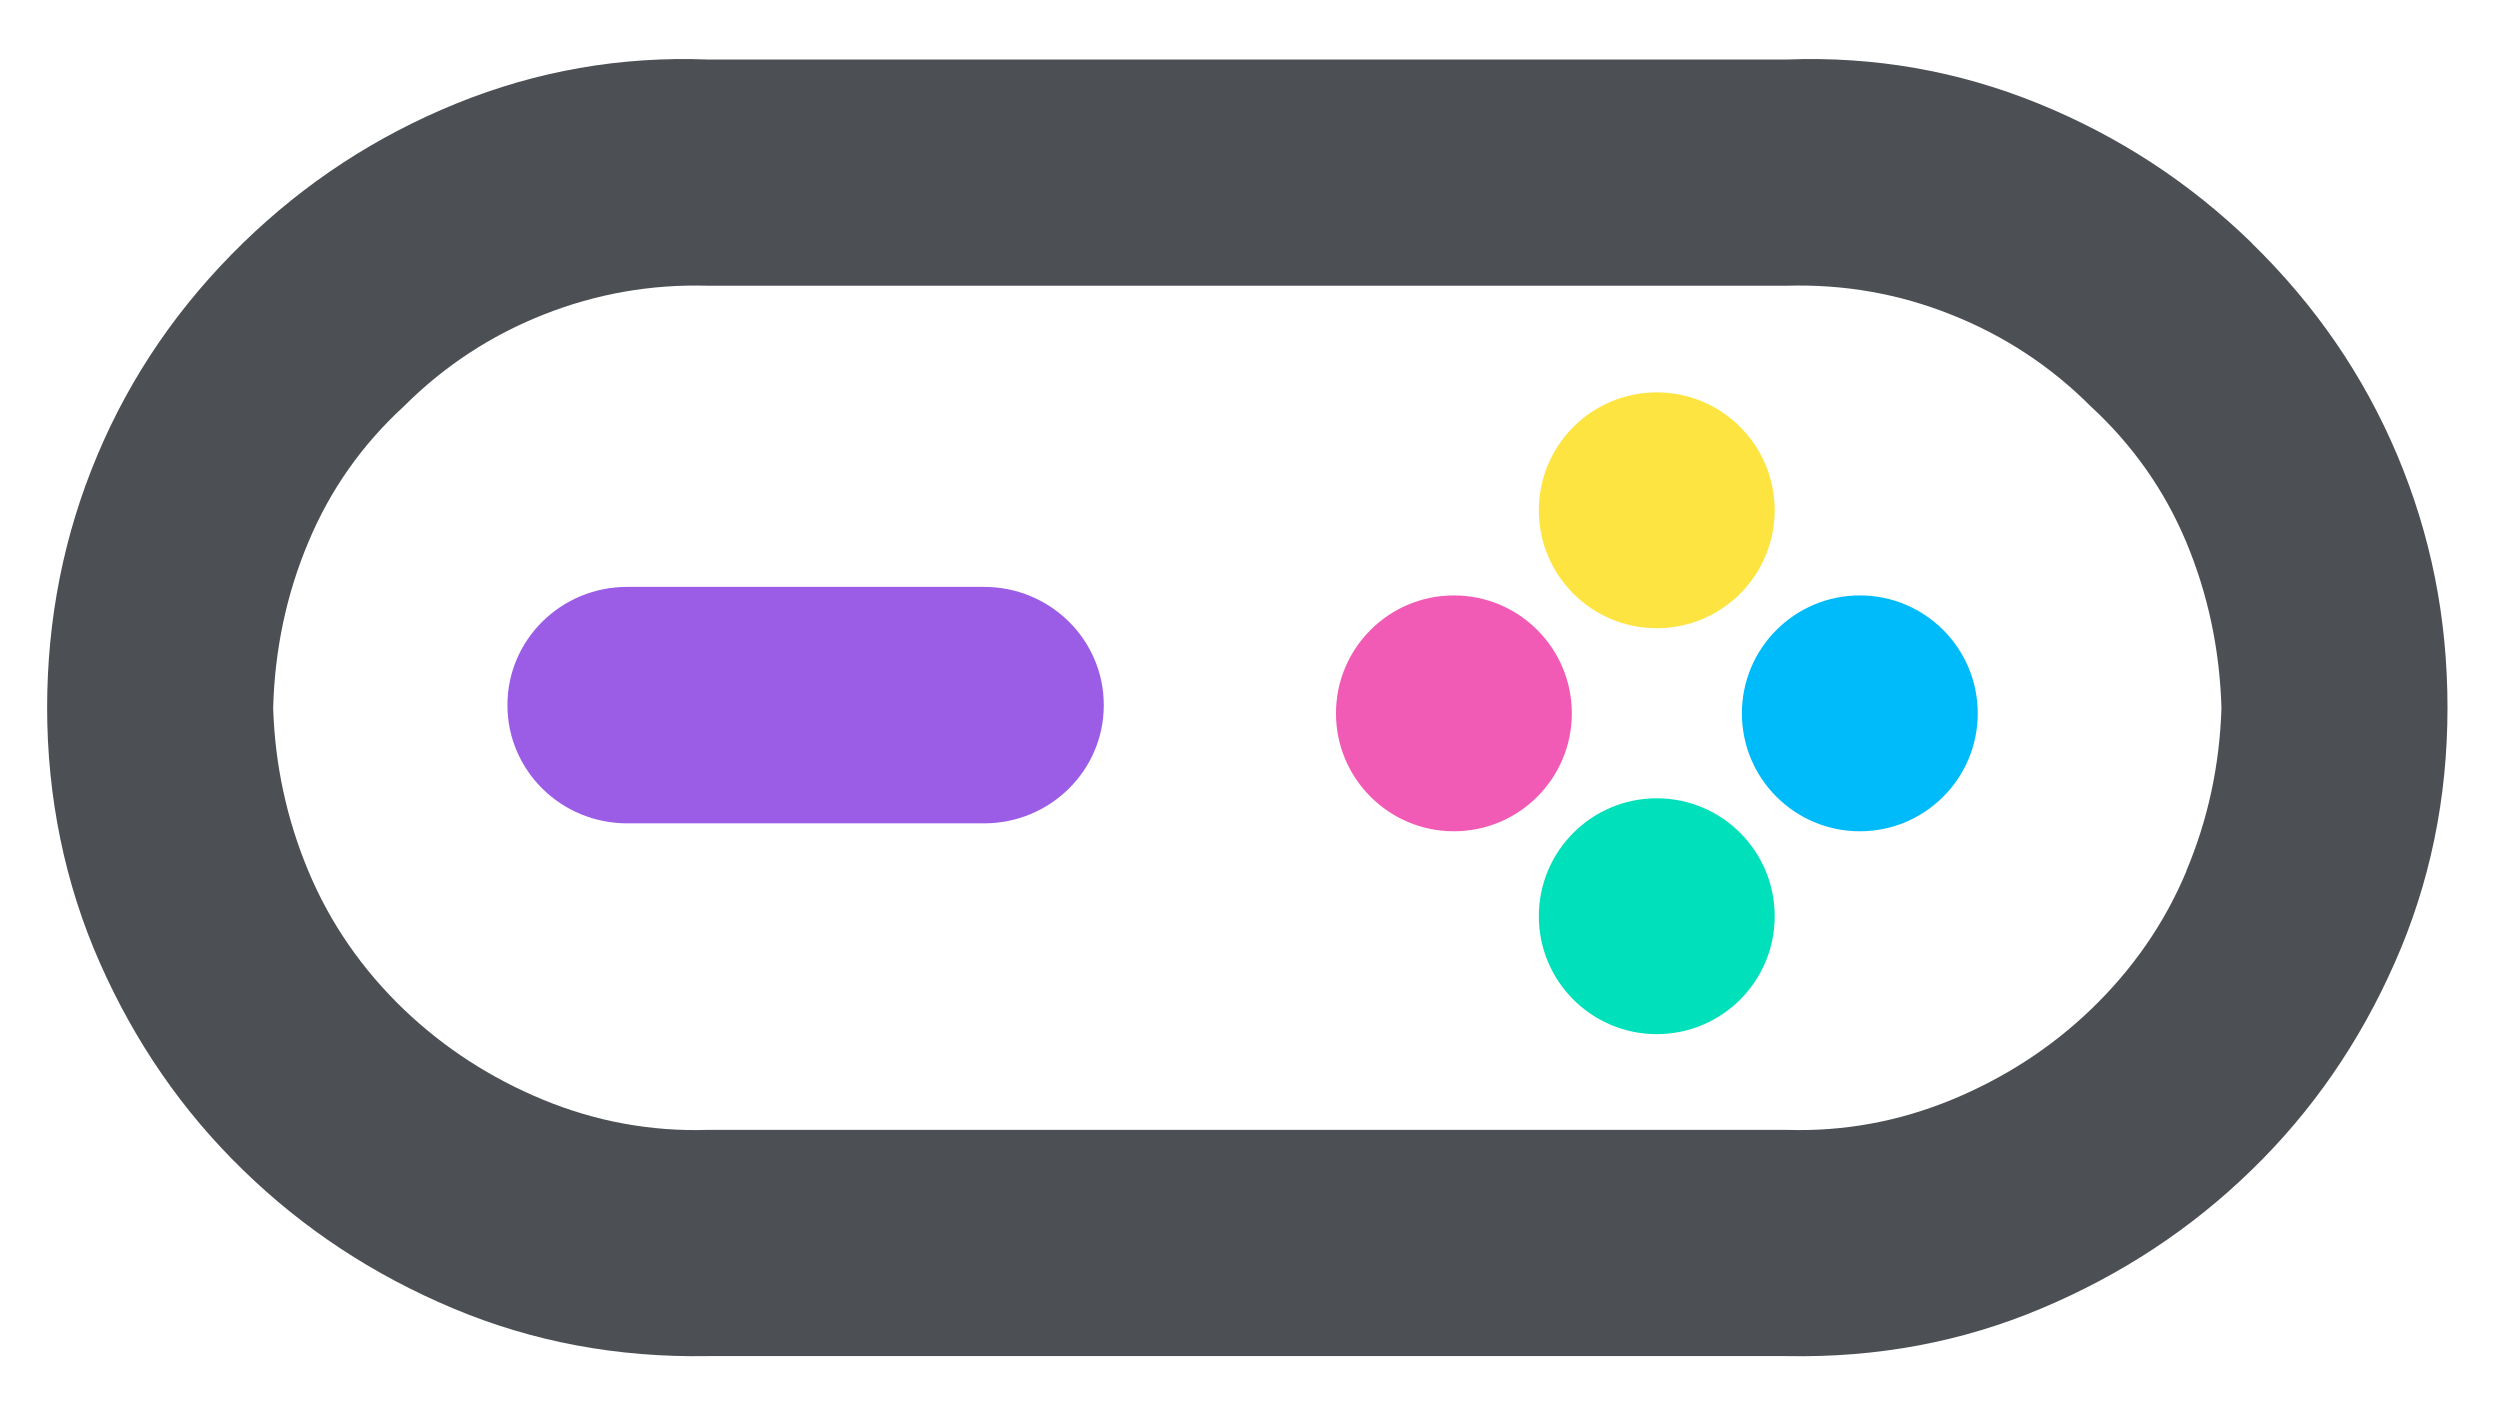 <svg width="41" height="23" viewBox="0 0 41 23" fill="none" xmlns="http://www.w3.org/2000/svg">
<g clip-path="url(#clip0_15_127)">
<path d="M36.928 3.984C35.912 2.995 34.743 2.232 33.424 1.696C32.105 1.161 30.733 0.921 29.303 0.976H11.609C10.182 0.921 8.807 1.161 7.488 1.696C6.169 2.232 5.002 2.995 3.987 3.984C2.942 5 2.145 6.161 1.596 7.467C1.047 8.773 0.773 10.153 0.773 11.609C0.773 13.066 1.061 14.488 1.638 15.791C2.216 17.097 2.997 18.229 3.987 19.189C4.976 20.153 6.121 20.907 7.427 21.456C8.731 22.005 10.126 22.266 11.609 22.24H29.303C30.786 22.269 32.181 22.007 33.485 21.456C34.788 20.907 35.936 20.153 36.925 19.189C37.915 18.229 38.698 17.095 39.273 15.791C39.851 14.488 40.139 13.092 40.139 11.609C40.139 10.126 39.864 8.773 39.316 7.467C38.767 6.163 37.97 5.002 36.925 3.984H36.928ZM35.857 14.287C35.501 15.139 34.978 15.894 34.292 16.554C33.633 17.187 32.87 17.68 32.005 18.037C31.139 18.393 30.239 18.559 29.305 18.53H11.609C10.675 18.559 9.775 18.393 8.91 18.037C8.045 17.68 7.282 17.184 6.622 16.554C5.936 15.894 5.414 15.139 5.058 14.287C4.702 13.435 4.509 12.543 4.48 11.609C4.506 10.649 4.699 9.741 5.058 8.889C5.414 8.037 5.936 7.295 6.622 6.665C7.282 6.005 8.045 5.504 8.91 5.161C9.775 4.818 10.675 4.659 11.609 4.686H29.303C30.237 4.659 31.137 4.815 32.002 5.161C32.867 5.504 33.63 6.005 34.289 6.665C34.975 7.298 35.498 8.039 35.854 8.889C36.21 9.741 36.403 10.646 36.432 11.609C36.403 12.543 36.213 13.438 35.854 14.287H35.857Z" fill="#4C4F54"/>
<path d="M16.138 9.625H10.286C9.201 9.625 8.322 10.492 8.322 11.562V11.566C8.322 12.636 9.201 13.503 10.286 13.503H16.138C17.223 13.503 18.102 12.636 18.102 11.566V11.562C18.102 10.492 17.223 9.625 16.138 9.625Z" fill="#9B5DE5"/>
<path d="M8.971 11.409H8.96V11.419H8.971V11.409Z" fill="#5E6369"/>
<path d="M23.844 13.633C24.912 13.633 25.778 12.767 25.778 11.699C25.778 10.631 24.912 9.765 23.844 9.765C22.776 9.765 21.91 10.631 21.91 11.699C21.91 12.767 22.776 13.633 23.844 13.633Z" fill="#F15BB5"/>
<path d="M30.501 13.633C31.569 13.633 32.435 12.767 32.435 11.699C32.435 10.631 31.569 9.765 30.501 9.765C29.433 9.765 28.567 10.631 28.567 11.699C28.567 12.767 29.433 13.633 30.501 13.633Z" fill="#00BBF9"/>
<path d="M27.171 10.303C28.239 10.303 29.105 9.437 29.105 8.369C29.105 7.301 28.239 6.435 27.171 6.435C26.103 6.435 25.237 7.301 25.237 8.369C25.237 9.437 26.103 10.303 27.171 10.303Z" fill="#FEE440"/>
<path d="M27.171 16.96C28.239 16.96 29.105 16.094 29.105 15.026C29.105 13.958 28.239 13.092 27.171 13.092C26.103 13.092 25.237 13.958 25.237 15.026C25.237 16.094 26.103 16.96 27.171 16.96Z" fill="#00E0BA"/>
</g>
<defs>
<clipPath id="clip0_15_127">
<rect width="41" height="23" fill="white"/>
</clipPath>
</defs>
</svg>
